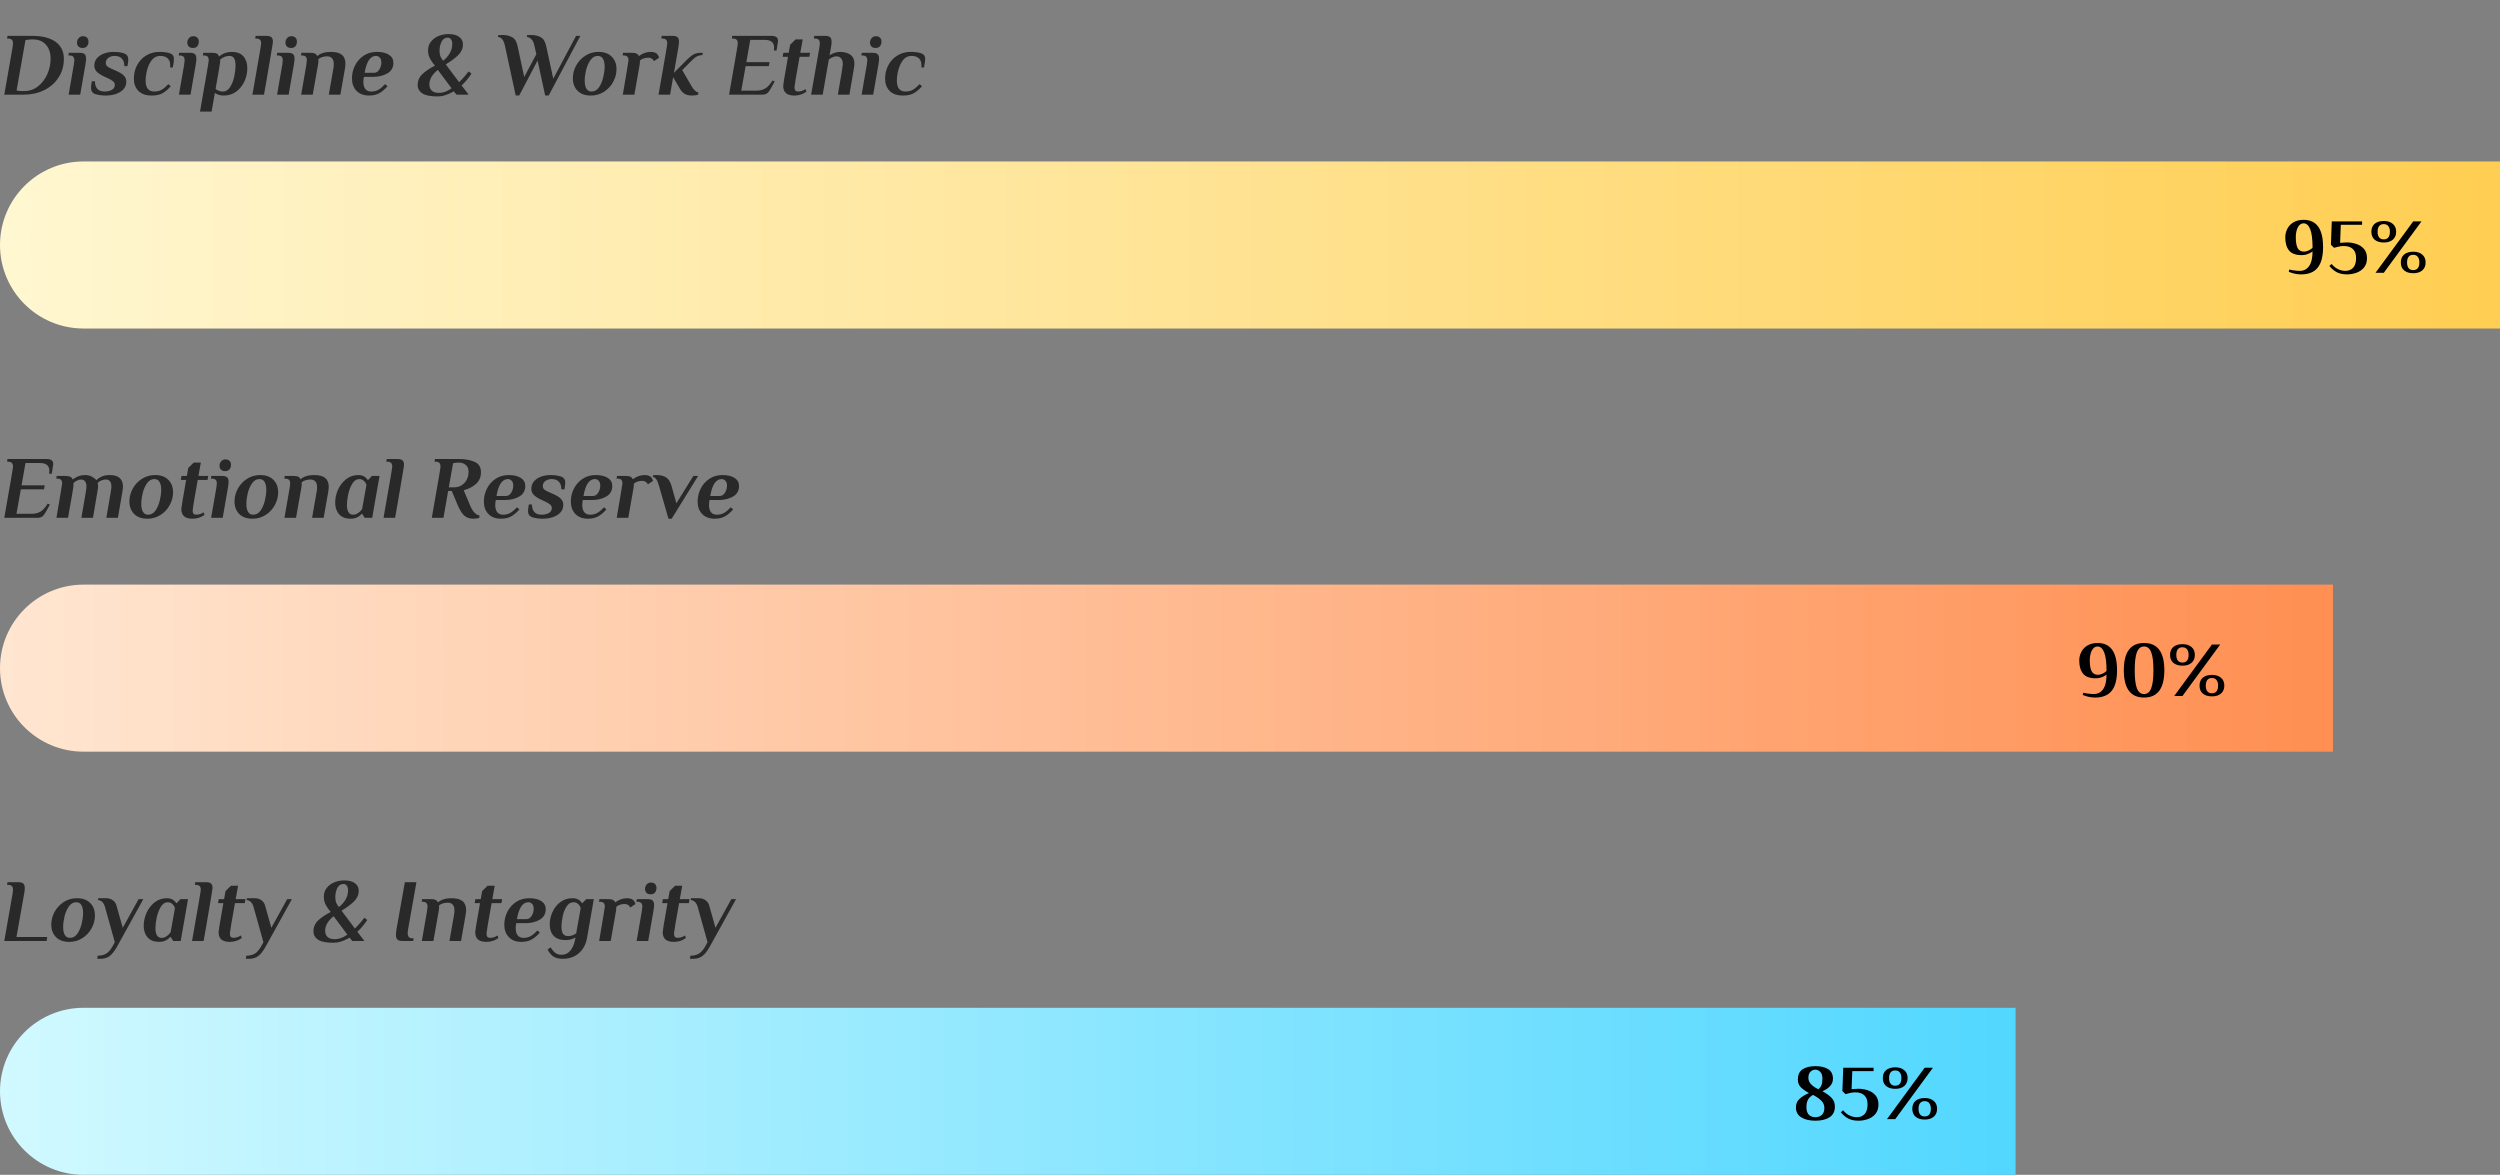 <svg width="449" height="211" viewBox="0 0 449 211" fill="none" xmlns="http://www.w3.org/2000/svg">
<rect x="0" y="0" width="449" height="211" fill="#808080" stroke="none"/>
<path d="M2.256 8.52C2.309 8.179 2.336 7.939 2.336 7.8C2.336 7.501 2.267 7.283 2.128 7.144C1.989 6.995 1.755 6.92 1.424 6.92H1.264L1.344 6.44H5.696C7.595 6.44 9.029 6.803 10 7.528C10.981 8.243 11.472 9.256 11.472 10.568C11.472 11.827 11.152 12.947 10.512 13.928C9.883 14.899 9.019 15.656 7.92 16.2C6.821 16.733 5.6 17 4.256 17H0.768L2.256 8.52ZM4.32 16.36C5.259 16.36 6.091 16.077 6.816 15.512C7.541 14.947 8.101 14.216 8.496 13.32C8.891 12.413 9.088 11.491 9.088 10.552C9.088 9.485 8.805 8.643 8.24 8.024C7.685 7.395 6.912 7.08 5.92 7.08H5.792C5.44 7.08 5.157 7.101 4.944 7.144L4.576 7.192L2.976 16.248L3.328 16.312C3.467 16.344 3.744 16.36 4.16 16.36H4.32ZM14.837 8.616C14.506 8.616 14.255 8.525 14.085 8.344C13.914 8.163 13.829 7.933 13.829 7.656C13.829 7.347 13.925 7.08 14.117 6.856C14.319 6.621 14.575 6.504 14.885 6.504C15.216 6.504 15.466 6.595 15.637 6.776C15.807 6.957 15.893 7.187 15.893 7.464C15.893 7.805 15.802 8.083 15.621 8.296C15.45 8.509 15.189 8.616 14.837 8.616ZM13.269 11.56C13.322 11.219 13.349 10.979 13.349 10.84C13.349 10.541 13.28 10.323 13.141 10.184C13.002 10.035 12.768 9.96 12.437 9.96H12.277L12.357 9.48H14.277C14.704 9.48 15.008 9.56 15.189 9.72C15.37 9.88 15.461 10.157 15.461 10.552C15.461 10.755 15.424 11.091 15.349 11.56L14.405 17H12.325L13.269 11.56ZM19.005 17.16C18.29 17.16 17.666 17.075 17.133 16.904C16.61 16.733 16.349 16.365 16.349 15.8C16.349 15.533 16.397 15.133 16.493 14.6H17.053V14.648C17.053 15.192 17.197 15.629 17.485 15.96C17.773 16.28 18.215 16.44 18.813 16.44C19.271 16.44 19.687 16.344 20.061 16.152C20.434 15.96 20.621 15.651 20.621 15.224C20.621 14.979 20.514 14.771 20.301 14.6C20.098 14.429 19.794 14.248 19.389 14.056L18.621 13.704C18.066 13.437 17.645 13.155 17.357 12.856C17.079 12.557 16.941 12.205 16.941 11.8C16.941 11.256 17.106 10.797 17.437 10.424C17.778 10.051 18.21 9.773 18.733 9.592C19.266 9.411 19.815 9.32 20.381 9.32C21.095 9.32 21.714 9.405 22.237 9.576C22.77 9.747 23.037 10.115 23.037 10.68C23.037 10.947 22.989 11.347 22.893 11.88H22.333V11.832C22.333 11.288 22.189 10.856 21.901 10.536C21.613 10.205 21.17 10.04 20.573 10.04C20.167 10.04 19.805 10.152 19.485 10.376C19.165 10.589 19.005 10.899 19.005 11.304C19.005 11.528 19.079 11.72 19.229 11.88C19.389 12.029 19.629 12.173 19.949 12.312L20.845 12.712C21.485 12.989 21.949 13.277 22.237 13.576C22.535 13.864 22.685 14.221 22.685 14.648C22.685 15.213 22.503 15.688 22.141 16.072C21.778 16.445 21.314 16.723 20.749 16.904C20.183 17.075 19.602 17.16 19.005 17.16ZM27.273 17.16C26.206 17.16 25.401 16.883 24.857 16.328C24.313 15.763 24.041 15.027 24.041 14.12C24.041 13.245 24.233 12.445 24.617 11.72C25.001 10.984 25.539 10.403 26.233 9.976C26.937 9.539 27.742 9.32 28.649 9.32C29.374 9.32 29.987 9.4 30.489 9.56C30.99 9.709 31.241 10.056 31.241 10.6C31.241 10.899 31.171 11.405 31.033 12.12H30.553C30.563 12.035 30.569 11.907 30.569 11.736C30.569 11.171 30.414 10.749 30.105 10.472C29.795 10.184 29.347 10.04 28.761 10.04C28.163 10.04 27.667 10.285 27.273 10.776C26.889 11.267 26.606 11.859 26.425 12.552C26.243 13.235 26.153 13.88 26.153 14.488C26.153 15.789 26.675 16.44 27.721 16.44C28.233 16.44 28.681 16.328 29.065 16.104C29.449 15.869 29.838 15.539 30.233 15.112L30.665 15.48C30.259 15.971 29.795 16.376 29.273 16.696C28.761 17.005 28.094 17.16 27.273 17.16ZM34.649 8.616C34.319 8.616 34.068 8.525 33.897 8.344C33.727 8.163 33.641 7.933 33.641 7.656C33.641 7.347 33.737 7.08 33.929 6.856C34.132 6.621 34.388 6.504 34.697 6.504C35.028 6.504 35.279 6.595 35.449 6.776C35.62 6.957 35.705 7.187 35.705 7.464C35.705 7.805 35.615 8.083 35.433 8.296C35.263 8.509 35.001 8.616 34.649 8.616ZM33.081 11.56C33.135 11.219 33.161 10.979 33.161 10.84C33.161 10.541 33.092 10.323 32.953 10.184C32.815 10.035 32.58 9.96 32.249 9.96H32.089L32.169 9.48H34.089C34.516 9.48 34.82 9.56 35.001 9.72C35.183 9.88 35.273 10.157 35.273 10.552C35.273 10.755 35.236 11.091 35.161 11.56L34.217 17H32.137L33.081 11.56ZM35.921 20.04C36.519 16.637 36.929 14.28 37.153 12.968C37.377 11.656 37.489 10.941 37.489 10.824C37.489 10.525 37.42 10.307 37.281 10.168C37.153 10.029 36.924 9.96 36.593 9.96H36.433L36.513 9.48H38.097C38.471 9.48 38.753 9.533 38.945 9.64C39.137 9.736 39.265 9.907 39.329 10.152C40.012 9.597 40.785 9.32 41.649 9.32C42.556 9.32 43.244 9.587 43.713 10.12C44.182 10.653 44.417 11.363 44.417 12.248C44.417 13.091 44.241 13.891 43.889 14.648C43.537 15.395 43.041 16.003 42.401 16.472C41.761 16.931 41.025 17.16 40.193 17.16C39.745 17.16 39.35 17.08 39.009 16.92C38.839 16.856 38.7 16.776 38.593 16.68L38.001 20.04H35.921ZM40.001 16.44C40.556 16.44 41.004 16.163 41.345 15.608C41.687 15.053 41.932 14.413 42.081 13.688C42.23 12.963 42.305 12.328 42.305 11.784C42.305 11.219 42.22 10.787 42.049 10.488C41.879 10.189 41.596 10.04 41.201 10.04C40.604 10.04 40.049 10.259 39.537 10.696V10.776L39.553 11C39.553 11.192 39.276 12.845 38.721 15.96C38.817 16.056 38.929 16.136 39.057 16.2C39.356 16.36 39.67 16.44 40.001 16.44ZM45.334 17C45.932 13.608 46.343 11.256 46.566 9.944C46.791 8.632 46.903 7.917 46.903 7.8C46.903 7.501 46.833 7.283 46.694 7.144C46.556 6.995 46.321 6.92 45.99 6.92H45.831L45.91 6.44H47.831C48.257 6.44 48.561 6.52 48.742 6.68C48.924 6.84 49.014 7.117 49.014 7.512C49.014 7.629 48.929 8.184 48.758 9.176C48.599 10.168 48.305 11.896 47.879 14.36L47.414 17H45.334ZM52.274 8.616C51.944 8.616 51.693 8.525 51.522 8.344C51.352 8.163 51.266 7.933 51.266 7.656C51.266 7.347 51.362 7.08 51.554 6.856C51.757 6.621 52.013 6.504 52.322 6.504C52.653 6.504 52.904 6.595 53.074 6.776C53.245 6.957 53.33 7.187 53.33 7.464C53.33 7.805 53.24 8.083 53.058 8.296C52.888 8.509 52.626 8.616 52.274 8.616ZM50.706 11.56C50.76 11.219 50.786 10.979 50.786 10.84C50.786 10.541 50.717 10.323 50.578 10.184C50.44 10.035 50.205 9.96 49.874 9.96H49.714L49.794 9.48H51.714C52.141 9.48 52.445 9.56 52.626 9.72C52.808 9.88 52.898 10.157 52.898 10.552C52.898 10.755 52.861 11.091 52.786 11.56L51.842 17H49.762L50.706 11.56ZM55.034 11.56C55.087 11.219 55.114 10.968 55.114 10.808C55.114 10.531 55.045 10.323 54.906 10.184C54.778 10.035 54.549 9.96 54.218 9.96H54.058L54.138 9.48H55.722C56.085 9.48 56.362 9.528 56.554 9.624C56.746 9.709 56.885 9.859 56.97 10.072C57.557 9.571 58.378 9.32 59.434 9.32C60.309 9.32 60.959 9.491 61.386 9.832C61.824 10.173 62.042 10.707 62.042 11.432C62.042 11.645 62.016 11.923 61.962 12.264L61.13 17H59.05L59.882 12.248C59.925 12.035 59.946 11.789 59.946 11.512C59.946 10.584 59.541 10.12 58.73 10.12C58.4 10.12 58.101 10.168 57.834 10.264C57.568 10.349 57.349 10.467 57.178 10.616C57.189 10.691 57.194 10.797 57.194 10.936C57.194 11.128 57.178 11.304 57.146 11.464L56.17 17H54.09L55.034 11.56ZM66.284 17.16C65.325 17.16 64.573 16.877 64.028 16.312C63.484 15.747 63.212 15.005 63.212 14.088C63.212 13.267 63.394 12.493 63.757 11.768C64.13 11.032 64.653 10.44 65.325 9.992C66.007 9.544 66.786 9.32 67.66 9.32C68.61 9.32 69.346 9.496 69.868 9.848C70.391 10.189 70.653 10.664 70.653 11.272C70.653 12.125 70.295 12.76 69.581 13.176C68.866 13.592 68.018 13.8 67.037 13.8H65.356C65.293 14.131 65.26 14.429 65.26 14.696C65.26 15.272 65.383 15.709 65.629 16.008C65.874 16.296 66.215 16.44 66.653 16.44C67.165 16.44 67.612 16.328 67.996 16.104C68.38 15.869 68.77 15.539 69.165 15.112L69.597 15.48C69.202 15.96 68.743 16.36 68.221 16.68C67.709 17 67.063 17.16 66.284 17.16ZM67.165 13.08C67.559 13.08 67.879 12.883 68.124 12.488C68.37 12.093 68.493 11.667 68.493 11.208C68.493 10.824 68.397 10.536 68.204 10.344C68.023 10.141 67.799 10.04 67.532 10.04C66.508 10.04 65.826 11.053 65.484 13.08H67.165ZM84.201 13.912C83.775 14.467 83.343 14.947 82.906 15.352L84.169 17H81.993L81.481 16.392C81.481 16.413 81.327 16.504 81.017 16.664C80.719 16.824 80.351 16.973 79.913 17.112C79.487 17.251 79.039 17.32 78.57 17.32C77.322 17.32 76.415 17.139 75.85 16.776C75.295 16.403 75.017 15.901 75.017 15.272C75.017 14.493 75.295 13.843 75.85 13.32C76.404 12.787 77.162 12.275 78.121 11.784C77.876 11.539 77.604 11.165 77.305 10.664C77.017 10.163 76.874 9.629 76.874 9.064C76.874 8.456 77.044 7.933 77.385 7.496C77.727 7.048 78.18 6.707 78.746 6.472C79.311 6.237 79.908 6.12 80.537 6.12C81.38 6.12 82.025 6.291 82.474 6.632C82.921 6.963 83.145 7.411 83.145 7.976C83.145 8.701 82.863 9.341 82.297 9.896C81.732 10.451 80.986 11.005 80.058 11.56L82.457 14.76C82.831 14.408 83.231 13.976 83.657 13.464C83.85 13.229 84.015 13.016 84.153 12.824L84.681 13.224C84.564 13.405 84.404 13.635 84.201 13.912ZM80.425 6.76C79.913 6.76 79.535 7.011 79.29 7.512C79.055 8.003 78.938 8.552 78.938 9.16C78.938 9.544 79.001 9.885 79.129 10.184C79.268 10.472 79.423 10.712 79.594 10.904C80.095 10.509 80.49 10.061 80.778 9.56C81.076 9.059 81.225 8.504 81.225 7.896C81.225 7.512 81.145 7.229 80.986 7.048C80.836 6.856 80.65 6.76 80.425 6.76ZM80.442 16.264C80.633 16.168 80.852 16.029 81.097 15.848C81.097 15.848 80.746 15.379 80.041 14.44C79.476 13.704 79.007 13.075 78.633 12.552C77.62 13.363 77.114 14.232 77.114 15.16C77.114 15.64 77.257 16.013 77.546 16.28C77.834 16.547 78.26 16.68 78.826 16.68C79.37 16.68 79.908 16.541 80.442 16.264ZM90.71 8.312C90.582 7.725 90.417 7.309 90.215 7.064C90.022 6.819 89.761 6.675 89.43 6.632L89.478 6.312L90.166 6.28C90.881 6.28 91.484 6.413 91.975 6.68C92.465 6.936 92.796 7.48 92.966 8.312L94.15 13.832L96.326 9.736L96.007 8.312C95.889 7.736 95.713 7.325 95.478 7.08C95.244 6.824 94.956 6.675 94.615 6.632L94.662 6.312L95.302 6.28C96.028 6.28 96.63 6.413 97.111 6.68C97.601 6.936 97.932 7.48 98.103 8.312L99.367 14.136L103.463 6.44H104.231L98.55 17.144H97.91L96.55 10.872L93.254 17.144H92.615L90.71 8.312ZM106.116 17.16C105.092 17.16 104.297 16.877 103.732 16.312C103.167 15.736 102.884 14.984 102.884 14.056C102.884 13.256 103.081 12.493 103.476 11.768C103.881 11.032 104.436 10.44 105.14 9.992C105.844 9.544 106.628 9.32 107.492 9.32C108.516 9.32 109.311 9.608 109.876 10.184C110.441 10.749 110.724 11.496 110.724 12.424C110.724 13.224 110.521 13.992 110.116 14.728C109.721 15.453 109.172 16.04 108.468 16.488C107.764 16.936 106.98 17.16 106.116 17.16ZM106.244 16.44C106.777 16.44 107.22 16.189 107.572 15.688C107.924 15.176 108.18 14.573 108.34 13.88C108.511 13.176 108.596 12.547 108.596 11.992C108.596 11.373 108.495 10.893 108.292 10.552C108.089 10.211 107.78 10.04 107.364 10.04C106.831 10.04 106.388 10.296 106.036 10.808C105.684 11.309 105.423 11.912 105.252 12.616C105.092 13.309 105.012 13.933 105.012 14.488C105.012 15.107 105.113 15.587 105.316 15.928C105.519 16.269 105.828 16.44 106.244 16.44ZM117.968 9.64C118.085 9.747 118.181 9.885 118.256 10.056C118.341 10.227 118.384 10.328 118.384 10.36L117.456 10.984C117.413 10.888 117.338 10.787 117.232 10.68C117.018 10.467 116.762 10.36 116.464 10.36C115.834 10.36 115.328 10.525 114.944 10.856C114.933 10.909 114.928 10.989 114.928 11.096C114.928 11.149 114.922 11.229 114.912 11.336C114.912 11.443 114.901 11.539 114.88 11.624L113.936 17H111.856C112.293 14.419 112.538 12.968 112.592 12.648C112.784 11.496 112.88 10.888 112.88 10.824C112.88 10.525 112.81 10.307 112.672 10.168C112.544 10.029 112.314 9.96 111.984 9.96H111.824L111.904 9.48H113.488C113.85 9.48 114.128 9.528 114.32 9.624C114.512 9.709 114.65 9.859 114.736 10.072C115.408 9.571 116.122 9.32 116.88 9.32C117.338 9.32 117.701 9.427 117.968 9.64ZM124.239 17.16C123.769 17.16 123.353 17.064 122.991 16.872C122.639 16.669 122.335 16.339 122.079 15.88L120.895 13.864L120.351 17H118.271C118.868 13.608 119.279 11.256 119.503 9.944C119.727 8.632 119.839 7.917 119.839 7.8C119.839 7.501 119.769 7.283 119.631 7.144C119.492 6.995 119.257 6.92 118.927 6.92H118.767L118.847 6.44H120.767C121.193 6.44 121.497 6.52 121.679 6.68C121.86 6.84 121.951 7.117 121.951 7.512C121.951 7.693 121.897 8.115 121.791 8.776C121.684 9.437 121.433 10.872 121.039 13.08L123.391 10.712C123.828 10.275 124.223 9.96 124.575 9.768C124.937 9.576 125.38 9.48 125.903 9.48H126.223L126.159 9.896C125.839 9.896 125.535 9.96 125.247 10.088C124.969 10.216 124.692 10.419 124.415 10.696L122.527 12.584L124.159 15.4C124.553 16.115 124.98 16.52 125.439 16.616L125.375 17C125.289 17.043 125.129 17.08 124.895 17.112C124.66 17.144 124.441 17.16 124.239 17.16ZM130.94 17C131.537 13.608 131.948 11.256 132.172 9.944C132.396 8.632 132.508 7.917 132.508 7.8C132.508 7.501 132.439 7.283 132.3 7.144C132.161 6.995 131.927 6.92 131.596 6.92H131.436L131.516 6.44H138.572C139.351 6.44 139.74 6.749 139.74 7.368C139.74 7.464 139.649 8.035 139.468 9.08H138.988C139.02 8.888 139.036 8.712 139.036 8.552C139.036 7.624 138.465 7.16 137.324 7.16H134.748L134.044 11.16H138.204L138.076 11.88H133.916L133.132 16.28H135.868C136.476 16.28 137.004 16.147 137.452 15.88C137.911 15.603 138.337 15.128 138.732 14.456L139.132 14.616L138.444 15.88C138.231 16.275 138.012 16.563 137.788 16.744C137.575 16.915 137.265 17 136.86 17H130.94ZM142.629 17.16C141.989 17.16 141.498 17.016 141.157 16.728C140.826 16.429 140.661 15.992 140.661 15.416C140.661 15.331 140.72 14.915 140.837 14.168C140.965 13.411 141.194 12.088 141.525 10.2H140.565L140.693 9.48H141.653L141.909 8.04L142.885 7.08H144.165L143.733 9.48H145.493L145.365 10.2H143.605C142.997 13.603 142.693 15.411 142.693 15.624C142.693 15.923 142.746 16.136 142.853 16.264C142.97 16.381 143.136 16.44 143.349 16.44C143.669 16.44 143.978 16.371 144.277 16.232C144.373 16.189 144.506 16.115 144.677 16.008L144.821 16.456C144.693 16.563 144.506 16.68 144.261 16.808C143.77 17.043 143.226 17.16 142.629 17.16ZM147.164 8.52C147.218 8.179 147.244 7.939 147.244 7.8C147.244 7.501 147.175 7.283 147.036 7.144C146.898 6.995 146.663 6.92 146.332 6.92H146.172L146.252 6.44H148.172C148.599 6.44 148.903 6.52 149.084 6.68C149.266 6.84 149.356 7.117 149.356 7.512C149.356 7.843 149.319 8.179 149.244 8.52L148.988 9.928C149.148 9.832 149.33 9.731 149.532 9.624C150.002 9.421 150.444 9.32 150.86 9.32C151.618 9.32 152.236 9.485 152.716 9.816C153.207 10.147 153.452 10.707 153.452 11.496C153.452 11.656 153.399 12.056 153.292 12.696C153.196 13.336 152.951 14.771 152.556 17H150.476C150.818 15.059 151.052 13.699 151.18 12.92C151.308 12.131 151.372 11.677 151.372 11.56C151.372 11.059 151.266 10.696 151.052 10.472C150.85 10.237 150.578 10.12 150.236 10.12C149.938 10.12 149.618 10.216 149.276 10.408C149.138 10.483 148.999 10.573 148.86 10.68L147.756 17H145.676L147.164 8.52ZM157.259 8.616C156.928 8.616 156.677 8.525 156.507 8.344C156.336 8.163 156.251 7.933 156.251 7.656C156.251 7.347 156.347 7.08 156.539 6.856C156.741 6.621 156.997 6.504 157.307 6.504C157.637 6.504 157.888 6.595 158.059 6.776C158.229 6.957 158.315 7.187 158.315 7.464C158.315 7.805 158.224 8.083 158.043 8.296C157.872 8.509 157.611 8.616 157.259 8.616ZM155.691 11.56C155.744 11.219 155.771 10.979 155.771 10.84C155.771 10.541 155.701 10.323 155.563 10.184C155.424 10.035 155.189 9.96 154.859 9.96H154.699L154.779 9.48H156.699C157.125 9.48 157.429 9.56 157.611 9.72C157.792 9.88 157.883 10.157 157.883 10.552C157.883 10.755 157.845 11.091 157.771 11.56L156.827 17H154.747L155.691 11.56ZM162.195 17.16C161.128 17.16 160.323 16.883 159.779 16.328C159.235 15.763 158.963 15.027 158.963 14.12C158.963 13.245 159.155 12.445 159.539 11.72C159.923 10.984 160.461 10.403 161.155 9.976C161.859 9.539 162.664 9.32 163.571 9.32C164.296 9.32 164.909 9.4 165.411 9.56C165.912 9.709 166.163 10.056 166.163 10.6C166.163 10.899 166.093 11.405 165.955 12.12H165.475C165.485 12.035 165.491 11.907 165.491 11.736C165.491 11.171 165.336 10.749 165.027 10.472C164.717 10.184 164.269 10.04 163.683 10.04C163.085 10.04 162.589 10.285 162.195 10.776C161.811 11.267 161.528 11.859 161.347 12.552C161.165 13.235 161.075 13.88 161.075 14.488C161.075 15.789 161.597 16.44 162.643 16.44C163.155 16.44 163.603 16.328 163.987 16.104C164.371 15.869 164.76 15.539 165.155 15.112L165.587 15.48C165.181 15.971 164.717 16.376 164.195 16.696C163.683 17.005 163.016 17.16 162.195 17.16Z" fill="#292929"/>
<path d="M0 44C0 35.716 6.716 29 15 29H449V59H15C6.716 59 0 52.284 0 44Z" fill="url(#paint0_linear_424_1996)"/>
<path d="M413.304 49.28C412.753 49.28 412.221 49.201 411.708 49.042C411.409 48.958 411.195 48.879 411.064 48.804L411.148 48.412L411.792 48.538C412.296 48.613 412.707 48.65 413.024 48.65C413.743 48.65 414.307 48.361 414.718 47.782C415.129 47.194 415.334 46.317 415.334 45.15C415.185 45.271 415.007 45.383 414.802 45.486C414.354 45.71 413.878 45.822 413.374 45.822C412.329 45.822 411.577 45.547 411.12 44.996C410.663 44.436 410.434 43.647 410.434 42.63C410.434 42.07 410.56 41.552 410.812 41.076C411.064 40.591 411.437 40.203 411.932 39.914C412.436 39.625 413.033 39.48 413.724 39.48C416.057 39.48 417.224 41.113 417.224 44.38C417.224 46.06 416.897 47.297 416.244 48.09C415.6 48.883 414.62 49.28 413.304 49.28ZM413.794 45.192C414.037 45.192 414.275 45.141 414.508 45.038C414.741 44.935 414.937 44.823 415.096 44.702C415.255 44.581 415.334 44.506 415.334 44.478C415.334 42.975 415.194 41.874 414.914 41.174C414.634 40.465 414.237 40.11 413.724 40.11C413.285 40.11 412.94 40.353 412.688 40.838C412.445 41.314 412.324 41.911 412.324 42.63C412.324 43.489 412.436 44.133 412.66 44.562C412.893 44.982 413.271 45.192 413.794 45.192ZM421.544 49.28C420.816 49.28 420.205 49.154 419.71 48.902C419.225 48.65 418.772 48.272 418.352 47.768L418.758 47.404C419.094 47.824 419.481 48.137 419.92 48.342C420.359 48.547 420.793 48.65 421.222 48.65C421.801 48.65 422.267 48.463 422.622 48.09C422.977 47.707 423.154 47.124 423.154 46.34C423.154 45.621 422.963 45.085 422.58 44.73C422.197 44.366 421.651 44.184 420.942 44.184C420.55 44.184 420.163 44.24 419.78 44.352C419.649 44.38 419.453 44.431 419.192 44.506L418.632 43.96L418.786 39.76H424.232V40.376H420.41L420.284 43.61L420.704 43.582C421.18 43.554 421.446 43.54 421.502 43.54C422.071 43.54 422.627 43.629 423.168 43.806C423.719 43.974 424.181 44.268 424.554 44.688C424.927 45.108 425.114 45.659 425.114 46.34C425.114 47.068 424.923 47.651 424.54 48.09C424.157 48.529 423.691 48.837 423.14 49.014C422.599 49.191 422.067 49.28 421.544 49.28ZM428.137 43.554C427.437 43.554 426.886 43.386 426.485 43.05C426.093 42.714 425.897 42.238 425.897 41.622C425.897 41.006 426.093 40.53 426.485 40.194C426.886 39.858 427.437 39.69 428.137 39.69C428.818 39.69 429.355 39.863 429.747 40.208C430.148 40.544 430.349 41.015 430.349 41.622C430.349 42.229 430.148 42.705 429.747 43.05C429.355 43.386 428.818 43.554 428.137 43.554ZM426.639 49L433.415 39.76H434.899L428.123 49H426.639ZM428.123 42.994C428.487 42.994 428.762 42.877 428.949 42.644C429.135 42.411 429.229 42.07 429.229 41.622C429.229 41.174 429.131 40.833 428.935 40.6C428.748 40.367 428.473 40.25 428.109 40.25C427.754 40.25 427.483 40.367 427.297 40.6C427.11 40.833 427.017 41.174 427.017 41.622C427.017 42.07 427.11 42.411 427.297 42.644C427.483 42.877 427.759 42.994 428.123 42.994ZM433.429 49.07C432.729 49.07 432.178 48.902 431.777 48.566C431.385 48.23 431.189 47.754 431.189 47.138C431.189 46.522 431.385 46.046 431.777 45.71C432.178 45.374 432.729 45.206 433.429 45.206C434.11 45.206 434.647 45.379 435.039 45.724C435.44 46.06 435.641 46.531 435.641 47.138C435.641 47.745 435.44 48.221 435.039 48.566C434.647 48.902 434.11 49.07 433.429 49.07ZM433.415 48.51C433.779 48.51 434.054 48.393 434.241 48.16C434.427 47.927 434.521 47.586 434.521 47.138C434.521 46.69 434.423 46.349 434.227 46.116C434.04 45.883 433.765 45.766 433.401 45.766C433.046 45.766 432.775 45.883 432.589 46.116C432.402 46.349 432.309 46.69 432.309 47.138C432.309 47.586 432.402 47.927 432.589 48.16C432.775 48.393 433.051 48.51 433.415 48.51Z" fill="black"/>
<path d="M0.768 93C1.365 89.608 1.776 87.256 2 85.944C2.224 84.632 2.336 83.917 2.336 83.8C2.336 83.501 2.267 83.283 2.128 83.144C1.989 82.995 1.755 82.92 1.424 82.92H1.264L1.344 82.44H8.4C9.179 82.44 9.568 82.749 9.568 83.368C9.568 83.464 9.477 84.035 9.296 85.08H8.816C8.848 84.888 8.864 84.712 8.864 84.552C8.864 83.624 8.293 83.16 7.152 83.16H4.576L3.872 87.16H8.032L7.904 87.88H3.744L2.96 92.28H5.696C6.304 92.28 6.832 92.147 7.28 91.88C7.739 91.603 8.165 91.128 8.56 90.456L8.96 90.616L8.272 91.88C8.059 92.275 7.84 92.563 7.616 92.744C7.403 92.915 7.093 93 6.688 93H0.768ZM10.137 93C10.574 90.419 10.82 88.968 10.873 88.648C11.065 87.496 11.161 86.888 11.161 86.824C11.161 86.525 11.092 86.307 10.953 86.168C10.825 86.029 10.596 85.96 10.265 85.96H10.105L10.185 85.48H11.769C12.484 85.48 12.905 85.683 13.033 86.088H13.097C13.758 85.576 14.473 85.32 15.241 85.32C15.764 85.32 16.196 85.421 16.537 85.624C16.878 85.816 17.129 86.019 17.289 86.232C17.588 85.955 17.924 85.736 18.297 85.576C18.681 85.405 19.156 85.32 19.721 85.32C21.3 85.32 22.089 86.024 22.089 87.432C22.089 87.592 22.036 87.992 21.929 88.632C21.833 89.261 21.582 90.717 21.177 93H19.097C19.502 90.717 19.753 89.256 19.849 88.616C19.956 87.976 20.009 87.581 20.009 87.432C20.009 86.557 19.678 86.12 19.017 86.12C18.729 86.12 18.452 86.179 18.185 86.296C17.929 86.403 17.716 86.547 17.545 86.728L17.577 86.872C17.609 87.096 17.625 87.251 17.625 87.336C17.625 87.475 17.556 87.955 17.417 88.776C17.289 89.587 17.049 90.995 16.697 93H14.617C15.022 90.717 15.273 89.256 15.369 88.616C15.476 87.976 15.529 87.581 15.529 87.432C15.529 86.557 15.198 86.12 14.537 86.12C14.313 86.12 14.068 86.189 13.801 86.328C13.545 86.456 13.342 86.6 13.193 86.76V86.84C13.193 86.861 13.193 86.888 13.193 86.92C13.204 86.952 13.209 87.005 13.209 87.08C13.209 87.389 12.878 89.363 12.217 93H10.137ZM26.475 93.16C25.451 93.16 24.657 92.877 24.091 92.312C23.526 91.736 23.243 90.984 23.243 90.056C23.243 89.256 23.441 88.493 23.835 87.768C24.241 87.032 24.795 86.44 25.499 85.992C26.203 85.544 26.987 85.32 27.851 85.32C28.875 85.32 29.67 85.608 30.235 86.184C30.801 86.749 31.083 87.496 31.083 88.424C31.083 89.224 30.881 89.992 30.475 90.728C30.081 91.453 29.531 92.04 28.827 92.488C28.123 92.936 27.339 93.16 26.475 93.16ZM26.603 92.44C27.137 92.44 27.579 92.189 27.931 91.688C28.283 91.176 28.539 90.573 28.699 89.88C28.87 89.176 28.955 88.547 28.955 87.992C28.955 87.373 28.854 86.893 28.651 86.552C28.449 86.211 28.139 86.04 27.723 86.04C27.19 86.04 26.747 86.296 26.395 86.808C26.043 87.309 25.782 87.912 25.611 88.616C25.451 89.309 25.371 89.933 25.371 90.488C25.371 91.107 25.473 91.587 25.675 91.928C25.878 92.269 26.187 92.44 26.603 92.44ZM34.535 93.16C33.895 93.16 33.404 93.016 33.063 92.728C32.733 92.429 32.567 91.992 32.567 91.416C32.567 91.331 32.626 90.915 32.743 90.168C32.871 89.411 33.1 88.088 33.431 86.2H32.471L32.599 85.48H33.559L33.815 84.04L34.791 83.08H36.071L35.639 85.48H37.399L37.271 86.2H35.511C34.903 89.603 34.599 91.411 34.599 91.624C34.599 91.923 34.653 92.136 34.759 92.264C34.877 92.381 35.042 92.44 35.255 92.44C35.575 92.44 35.885 92.371 36.183 92.232C36.279 92.189 36.413 92.115 36.583 92.008L36.727 92.456C36.599 92.563 36.413 92.68 36.167 92.808C35.676 93.043 35.133 93.16 34.535 93.16ZM40.431 84.616C40.1 84.616 39.849 84.525 39.679 84.344C39.508 84.163 39.423 83.933 39.423 83.656C39.423 83.347 39.519 83.08 39.711 82.856C39.913 82.621 40.169 82.504 40.479 82.504C40.809 82.504 41.06 82.595 41.231 82.776C41.401 82.957 41.487 83.187 41.487 83.464C41.487 83.805 41.396 84.083 41.215 84.296C41.044 84.509 40.783 84.616 40.431 84.616ZM38.863 87.56C38.916 87.219 38.943 86.979 38.943 86.84C38.943 86.541 38.873 86.323 38.735 86.184C38.596 86.035 38.361 85.96 38.031 85.96H37.871L37.951 85.48H39.871C40.297 85.48 40.601 85.56 40.783 85.72C40.964 85.88 41.055 86.157 41.055 86.552C41.055 86.755 41.017 87.091 40.943 87.56L39.999 93H37.919L38.863 87.56ZM45.35 93.16C44.326 93.16 43.532 92.877 42.966 92.312C42.401 91.736 42.118 90.984 42.118 90.056C42.118 89.256 42.316 88.493 42.71 87.768C43.116 87.032 43.67 86.44 44.374 85.992C45.078 85.544 45.862 85.32 46.726 85.32C47.75 85.32 48.545 85.608 49.11 86.184C49.676 86.749 49.958 87.496 49.958 88.424C49.958 89.224 49.756 89.992 49.35 90.728C48.956 91.453 48.406 92.04 47.702 92.488C46.998 92.936 46.214 93.16 45.35 93.16ZM45.478 92.44C46.012 92.44 46.454 92.189 46.806 91.688C47.158 91.176 47.414 90.573 47.574 89.88C47.745 89.176 47.83 88.547 47.83 87.992C47.83 87.373 47.729 86.893 47.526 86.552C47.324 86.211 47.014 86.04 46.598 86.04C46.065 86.04 45.622 86.296 45.27 86.808C44.918 87.309 44.657 87.912 44.486 88.616C44.326 89.309 44.246 89.933 44.246 90.488C44.246 91.107 44.348 91.587 44.55 91.928C44.753 92.269 45.062 92.44 45.478 92.44ZM52.034 87.56C52.087 87.219 52.114 86.968 52.114 86.808C52.114 86.531 52.045 86.323 51.906 86.184C51.778 86.035 51.549 85.96 51.218 85.96H51.058L51.138 85.48H52.722C53.085 85.48 53.362 85.528 53.554 85.624C53.746 85.709 53.885 85.859 53.97 86.072C54.557 85.571 55.378 85.32 56.434 85.32C57.309 85.32 57.959 85.491 58.386 85.832C58.824 86.173 59.042 86.707 59.042 87.432C59.042 87.645 59.016 87.923 58.962 88.264L58.13 93H56.05L56.882 88.248C56.925 88.035 56.946 87.789 56.946 87.512C56.946 86.584 56.541 86.12 55.73 86.12C55.4 86.12 55.101 86.168 54.834 86.264C54.568 86.349 54.349 86.467 54.178 86.616C54.189 86.691 54.194 86.797 54.194 86.936C54.194 87.128 54.178 87.304 54.146 87.464L53.17 93H51.09L52.034 87.56ZM62.98 93.16C62.063 93.16 61.37 92.893 60.901 92.36C60.431 91.827 60.197 91.133 60.197 90.28C60.197 89.512 60.362 88.744 60.693 87.976C61.034 87.208 61.519 86.573 62.148 86.072C62.788 85.571 63.525 85.32 64.356 85.32C64.911 85.32 65.349 85.469 65.668 85.768C65.829 85.907 65.951 86.051 66.037 86.2H66.117L66.805 85.48H68.165L67.124 91.4L66.853 93H65.493L65.044 92.28H64.965C64.837 92.44 64.666 92.589 64.453 92.728C64.047 93.016 63.556 93.16 62.98 93.16ZM63.428 92.44C63.653 92.44 63.855 92.397 64.037 92.312C64.218 92.216 64.404 92.088 64.597 91.928C64.757 91.789 64.906 91.613 65.044 91.4L65.812 87.08C65.749 86.888 65.658 86.717 65.54 86.568C65.274 86.216 64.943 86.04 64.549 86.04C64.037 86.04 63.61 86.317 63.269 86.872C62.938 87.416 62.693 88.056 62.532 88.792C62.383 89.528 62.309 90.163 62.309 90.696C62.309 91.859 62.682 92.44 63.428 92.44ZM68.881 93C69.479 89.608 69.889 87.256 70.113 85.944C70.337 84.632 70.449 83.917 70.449 83.8C70.449 83.501 70.38 83.283 70.241 83.144C70.103 82.995 69.868 82.92 69.537 82.92H69.377L69.457 82.44H71.377C71.804 82.44 72.108 82.52 72.289 82.68C72.471 82.84 72.561 83.117 72.561 83.512C72.561 83.629 72.476 84.184 72.305 85.176C72.145 86.168 71.852 87.896 71.425 90.36L70.961 93H68.881ZM84.957 93.16C84.371 93.16 83.864 92.989 83.437 92.648C83.021 92.296 82.627 91.693 82.253 90.84L81.133 88.168H80.493L79.645 93H77.549C78.147 89.608 78.557 87.256 78.781 85.944C79.005 84.632 79.117 83.917 79.117 83.8C79.117 83.501 79.048 83.283 78.909 83.144C78.771 82.995 78.536 82.92 78.205 82.92H78.045L78.125 82.44H82.541C83.544 82.44 84.435 82.605 85.213 82.936C85.992 83.267 86.381 83.896 86.381 84.824C86.381 85.667 86.093 86.355 85.517 86.888C84.941 87.421 84.195 87.805 83.277 88.04L84.461 90.84C84.899 91.885 85.459 92.472 86.141 92.6L86.077 93C85.992 93.043 85.832 93.08 85.597 93.112C85.373 93.144 85.16 93.16 84.957 93.16ZM81.565 87.528C82.056 87.528 82.499 87.405 82.893 87.16C83.288 86.915 83.597 86.579 83.821 86.152C84.045 85.725 84.157 85.256 84.157 84.744C84.157 84.179 83.987 83.763 83.645 83.496C83.315 83.219 82.909 83.08 82.429 83.08C82.12 83.08 81.88 83.101 81.709 83.144L81.373 83.192L80.605 87.528H81.565ZM89.972 93.16C89.012 93.16 88.26 92.877 87.716 92.312C87.172 91.747 86.9 91.005 86.9 90.088C86.9 89.267 87.081 88.493 87.444 87.768C87.817 87.032 88.34 86.44 89.012 85.992C89.695 85.544 90.473 85.32 91.348 85.32C92.297 85.32 93.033 85.496 93.556 85.848C94.079 86.189 94.34 86.664 94.34 87.272C94.34 88.125 93.983 88.76 93.268 89.176C92.553 89.592 91.705 89.8 90.724 89.8H89.044C88.98 90.131 88.948 90.429 88.948 90.696C88.948 91.272 89.071 91.709 89.316 92.008C89.561 92.296 89.903 92.44 90.34 92.44C90.852 92.44 91.3 92.328 91.684 92.104C92.068 91.869 92.457 91.539 92.852 91.112L93.284 91.48C92.889 91.96 92.431 92.36 91.908 92.68C91.396 93 90.751 93.16 89.972 93.16ZM90.852 89.08C91.247 89.08 91.567 88.883 91.812 88.488C92.057 88.093 92.18 87.667 92.18 87.208C92.18 86.824 92.084 86.536 91.892 86.344C91.711 86.141 91.487 86.04 91.22 86.04C90.196 86.04 89.513 87.053 89.172 89.08H90.852ZM97.489 93.16C96.774 93.16 96.15 93.075 95.617 92.904C95.094 92.733 94.833 92.365 94.833 91.8C94.833 91.533 94.881 91.133 94.977 90.6H95.537V90.648C95.537 91.192 95.681 91.629 95.969 91.96C96.257 92.28 96.7 92.44 97.297 92.44C97.756 92.44 98.172 92.344 98.545 92.152C98.918 91.96 99.105 91.651 99.105 91.224C99.105 90.979 98.998 90.771 98.785 90.6C98.582 90.429 98.278 90.248 97.873 90.056L97.105 89.704C96.55 89.437 96.129 89.155 95.841 88.856C95.564 88.557 95.425 88.205 95.425 87.8C95.425 87.256 95.59 86.797 95.921 86.424C96.262 86.051 96.694 85.773 97.217 85.592C97.75 85.411 98.3 85.32 98.865 85.32C99.58 85.32 100.198 85.405 100.721 85.576C101.254 85.747 101.521 86.115 101.521 86.68C101.521 86.947 101.473 87.347 101.377 87.88H100.817V87.832C100.817 87.288 100.673 86.856 100.385 86.536C100.097 86.205 99.654 86.04 99.057 86.04C98.652 86.04 98.289 86.152 97.969 86.376C97.649 86.589 97.489 86.899 97.489 87.304C97.489 87.528 97.564 87.72 97.713 87.88C97.873 88.029 98.113 88.173 98.433 88.312L99.329 88.712C99.969 88.989 100.433 89.277 100.721 89.576C101.02 89.864 101.169 90.221 101.169 90.648C101.169 91.213 100.988 91.688 100.625 92.072C100.262 92.445 99.798 92.723 99.233 92.904C98.668 93.075 98.086 93.16 97.489 93.16ZM105.597 93.16C104.637 93.16 103.885 92.877 103.341 92.312C102.797 91.747 102.525 91.005 102.525 90.088C102.525 89.267 102.706 88.493 103.069 87.768C103.442 87.032 103.965 86.44 104.637 85.992C105.32 85.544 106.098 85.32 106.973 85.32C107.922 85.32 108.658 85.496 109.181 85.848C109.704 86.189 109.965 86.664 109.965 87.272C109.965 88.125 109.608 88.76 108.893 89.176C108.178 89.592 107.33 89.8 106.349 89.8H104.669C104.605 90.131 104.573 90.429 104.573 90.696C104.573 91.272 104.696 91.709 104.941 92.008C105.186 92.296 105.528 92.44 105.965 92.44C106.477 92.44 106.925 92.328 107.309 92.104C107.693 91.869 108.082 91.539 108.477 91.112L108.909 91.48C108.514 91.96 108.056 92.36 107.533 92.68C107.021 93 106.376 93.16 105.597 93.16ZM106.477 89.08C106.872 89.08 107.192 88.883 107.437 88.488C107.682 88.093 107.805 87.667 107.805 87.208C107.805 86.824 107.709 86.536 107.517 86.344C107.336 86.141 107.112 86.04 106.845 86.04C105.821 86.04 105.138 87.053 104.797 89.08H106.477ZM116.874 85.64C116.991 85.747 117.087 85.885 117.162 86.056C117.247 86.227 117.29 86.328 117.29 86.36L116.362 86.984C116.319 86.888 116.245 86.787 116.138 86.68C115.925 86.467 115.669 86.36 115.37 86.36C114.741 86.36 114.234 86.525 113.85 86.856C113.839 86.909 113.834 86.989 113.834 87.096C113.834 87.149 113.829 87.229 113.818 87.336C113.818 87.443 113.807 87.539 113.786 87.624L112.842 93H110.762C111.199 90.419 111.445 88.968 111.498 88.648C111.69 87.496 111.786 86.888 111.786 86.824C111.786 86.525 111.717 86.307 111.578 86.168C111.45 86.029 111.221 85.96 110.89 85.96H110.73L110.81 85.48H112.394C112.757 85.48 113.034 85.528 113.226 85.624C113.418 85.709 113.557 85.859 113.642 86.072C114.314 85.571 115.029 85.32 115.786 85.32C116.245 85.32 116.607 85.427 116.874 85.64ZM118.377 87.32C118.206 86.723 118.035 86.307 117.865 86.072C117.705 85.827 117.497 85.693 117.241 85.672L117.305 85.352L117.897 85.32C118.611 85.32 119.187 85.459 119.625 85.736C120.073 86.013 120.403 86.541 120.617 87.32L121.481 90.392L124.521 85.48H125.385L120.633 93.16H120.057L118.377 87.32ZM128.363 93.16C127.403 93.16 126.651 92.877 126.107 92.312C125.563 91.747 125.291 91.005 125.291 90.088C125.291 89.267 125.472 88.493 125.835 87.768C126.208 87.032 126.731 86.44 127.403 85.992C128.085 85.544 128.864 85.32 129.739 85.32C130.688 85.32 131.424 85.496 131.947 85.848C132.469 86.189 132.731 86.664 132.731 87.272C132.731 88.125 132.373 88.76 131.659 89.176C130.944 89.592 130.096 89.8 129.115 89.8H127.435C127.371 90.131 127.339 90.429 127.339 90.696C127.339 91.272 127.461 91.709 127.707 92.008C127.952 92.296 128.293 92.44 128.731 92.44C129.243 92.44 129.691 92.328 130.075 92.104C130.459 91.869 130.848 91.539 131.243 91.112L131.675 91.48C131.28 91.96 130.821 92.36 130.299 92.68C129.787 93 129.141 93.16 128.363 93.16ZM129.243 89.08C129.637 89.08 129.957 88.883 130.203 88.488C130.448 88.093 130.571 87.667 130.571 87.208C130.571 86.824 130.475 86.536 130.283 86.344C130.101 86.141 129.877 86.04 129.611 86.04C128.587 86.04 127.904 87.053 127.563 89.08H129.243Z" fill="#292929"/>
<path d="M0 120C0 111.716 6.716 105 15 105H419V135H15C6.716 135 0 128.284 0 120Z" fill="url(#paint1_linear_424_1996)"/>
<path d="M376.304 125.28C375.753 125.28 375.221 125.201 374.708 125.042C374.409 124.958 374.195 124.879 374.064 124.804L374.148 124.412L374.792 124.538C375.296 124.613 375.707 124.65 376.024 124.65C376.743 124.65 377.307 124.361 377.718 123.782C378.129 123.194 378.334 122.317 378.334 121.15C378.185 121.271 378.007 121.383 377.802 121.486C377.354 121.71 376.878 121.822 376.374 121.822C375.329 121.822 374.577 121.547 374.12 120.996C373.663 120.436 373.434 119.647 373.434 118.63C373.434 118.07 373.56 117.552 373.812 117.076C374.064 116.591 374.437 116.203 374.932 115.914C375.436 115.625 376.033 115.48 376.724 115.48C379.057 115.48 380.224 117.113 380.224 120.38C380.224 122.06 379.897 123.297 379.244 124.09C378.6 124.883 377.62 125.28 376.304 125.28ZM376.794 121.192C377.037 121.192 377.275 121.141 377.508 121.038C377.741 120.935 377.937 120.823 378.096 120.702C378.255 120.581 378.334 120.506 378.334 120.478C378.334 118.975 378.194 117.874 377.914 117.174C377.634 116.465 377.237 116.11 376.724 116.11C376.285 116.11 375.94 116.353 375.688 116.838C375.445 117.314 375.324 117.911 375.324 118.63C375.324 119.489 375.436 120.133 375.66 120.562C375.893 120.982 376.271 121.192 376.794 121.192ZM385.076 125.28C382.649 125.28 381.436 123.647 381.436 120.38C381.436 117.113 382.649 115.48 385.076 115.48C387.503 115.48 388.716 117.113 388.716 120.38C388.716 123.647 387.503 125.28 385.076 125.28ZM385.076 124.65C385.664 124.65 386.089 124.309 386.35 123.628C386.621 122.947 386.756 121.864 386.756 120.38C386.756 118.896 386.621 117.813 386.35 117.132C386.089 116.451 385.664 116.11 385.076 116.11C384.488 116.11 384.059 116.451 383.788 117.132C383.527 117.813 383.396 118.896 383.396 120.38C383.396 121.864 383.527 122.947 383.788 123.628C384.059 124.309 384.488 124.65 385.076 124.65ZM391.984 119.554C391.284 119.554 390.734 119.386 390.332 119.05C389.94 118.714 389.744 118.238 389.744 117.622C389.744 117.006 389.94 116.53 390.332 116.194C390.734 115.858 391.284 115.69 391.984 115.69C392.666 115.69 393.202 115.863 393.594 116.208C393.996 116.544 394.196 117.015 394.196 117.622C394.196 118.229 393.996 118.705 393.594 119.05C393.202 119.386 392.666 119.554 391.984 119.554ZM390.486 125L397.262 115.76H398.746L391.97 125H390.486ZM391.97 118.994C392.334 118.994 392.61 118.877 392.796 118.644C392.983 118.411 393.076 118.07 393.076 117.622C393.076 117.174 392.978 116.833 392.782 116.6C392.596 116.367 392.32 116.25 391.956 116.25C391.602 116.25 391.331 116.367 391.144 116.6C390.958 116.833 390.864 117.174 390.864 117.622C390.864 118.07 390.958 118.411 391.144 118.644C391.331 118.877 391.606 118.994 391.97 118.994ZM397.276 125.07C396.576 125.07 396.026 124.902 395.624 124.566C395.232 124.23 395.036 123.754 395.036 123.138C395.036 122.522 395.232 122.046 395.624 121.71C396.026 121.374 396.576 121.206 397.276 121.206C397.958 121.206 398.494 121.379 398.886 121.724C399.288 122.06 399.488 122.531 399.488 123.138C399.488 123.745 399.288 124.221 398.886 124.566C398.494 124.902 397.958 125.07 397.276 125.07ZM397.262 124.51C397.626 124.51 397.902 124.393 398.088 124.16C398.275 123.927 398.368 123.586 398.368 123.138C398.368 122.69 398.27 122.349 398.074 122.116C397.888 121.883 397.612 121.766 397.248 121.766C396.894 121.766 396.623 121.883 396.436 122.116C396.25 122.349 396.156 122.69 396.156 123.138C396.156 123.586 396.25 123.927 396.436 124.16C396.623 124.393 396.898 124.51 397.262 124.51Z" fill="black"/>
<path d="M2.256 160.52C2.309 160.179 2.336 159.939 2.336 159.8C2.336 159.501 2.267 159.283 2.128 159.144C1.989 158.995 1.755 158.92 1.424 158.92H1.264L1.344 158.44H3.264C3.691 158.44 3.995 158.52 4.176 158.68C4.357 158.84 4.448 159.117 4.448 159.512C4.448 159.843 4.411 160.179 4.336 160.52L2.96 168.28H8.48L8.368 169H0.768L2.256 160.52ZM12.444 169.16C11.42 169.16 10.626 168.877 10.06 168.312C9.495 167.736 9.212 166.984 9.212 166.056C9.212 165.256 9.409 164.493 9.804 163.768C10.21 163.032 10.764 162.44 11.468 161.992C12.172 161.544 12.956 161.32 13.82 161.32C14.844 161.32 15.639 161.608 16.204 162.184C16.77 162.749 17.052 163.496 17.052 164.424C17.052 165.224 16.849 165.992 16.444 166.728C16.049 167.453 15.5 168.04 14.796 168.488C14.092 168.936 13.308 169.16 12.444 169.16ZM12.572 168.44C13.105 168.44 13.548 168.189 13.9 167.688C14.252 167.176 14.508 166.573 14.668 165.88C14.839 165.176 14.924 164.547 14.924 163.992C14.924 163.373 14.823 162.893 14.62 162.552C14.418 162.211 14.108 162.04 13.692 162.04C13.159 162.04 12.716 162.296 12.364 162.808C12.012 163.309 11.751 163.912 11.58 164.616C11.42 165.309 11.34 165.933 11.34 166.488C11.34 167.107 11.441 167.587 11.644 167.928C11.847 168.269 12.156 168.44 12.572 168.44ZM17.551 171.64C18.137 171.64 18.628 171.528 19.023 171.304C19.417 171.08 19.791 170.675 20.143 170.088L20.623 169.224L18.863 162.92C18.745 162.515 18.585 162.211 18.383 162.008C18.18 161.805 17.919 161.683 17.599 161.64L17.647 161.32H19.055C19.524 161.32 19.919 161.437 20.239 161.672C20.569 161.896 20.793 162.205 20.911 162.6L22.047 166.632L24.895 161.48H25.743L21.007 170.04C20.537 170.872 20.084 171.437 19.647 171.736C19.209 172.045 18.692 172.2 18.095 172.2H17.455L17.551 171.64ZM28.59 169.16C27.672 169.16 26.979 168.893 26.51 168.36C26.041 167.827 25.806 167.133 25.806 166.28C25.806 165.512 25.971 164.744 26.302 163.976C26.643 163.208 27.128 162.573 27.758 162.072C28.398 161.571 29.134 161.32 29.966 161.32C30.52 161.32 30.958 161.469 31.278 161.768C31.438 161.907 31.561 162.051 31.646 162.2H31.726L32.414 161.48H33.774L32.734 167.4L32.462 169H31.102L30.654 168.28H30.574C30.446 168.44 30.275 168.589 30.062 168.728C29.657 169.016 29.166 169.16 28.59 169.16ZM29.038 168.44C29.262 168.44 29.465 168.397 29.646 168.312C29.827 168.216 30.014 168.088 30.206 167.928C30.366 167.789 30.515 167.613 30.654 167.4L31.422 163.08C31.358 162.888 31.267 162.717 31.15 162.568C30.883 162.216 30.552 162.04 30.158 162.04C29.646 162.04 29.219 162.317 28.878 162.872C28.547 163.416 28.302 164.056 28.142 164.792C27.992 165.528 27.918 166.163 27.918 166.696C27.918 167.859 28.291 168.44 29.038 168.44ZM34.491 169C35.088 165.608 35.499 163.256 35.723 161.944C35.947 160.632 36.059 159.917 36.059 159.8C36.059 159.501 35.989 159.283 35.851 159.144C35.712 158.995 35.477 158.92 35.147 158.92H34.987L35.067 158.44H36.987C37.413 158.44 37.717 158.52 37.899 158.68C38.08 158.84 38.171 159.117 38.171 159.512C38.171 159.629 38.085 160.184 37.915 161.176C37.755 162.168 37.461 163.896 37.035 166.36L36.571 169H34.491ZM41.223 169.16C40.583 169.16 40.092 169.016 39.751 168.728C39.42 168.429 39.255 167.992 39.255 167.416C39.255 167.331 39.313 166.915 39.431 166.168C39.559 165.411 39.788 164.088 40.119 162.2H39.159L39.287 161.48H40.247L40.503 160.04L41.479 159.08H42.759L42.327 161.48H44.087L43.959 162.2H42.199C41.591 165.603 41.287 167.411 41.287 167.624C41.287 167.923 41.34 168.136 41.447 168.264C41.564 168.381 41.729 168.44 41.943 168.44C42.263 168.44 42.572 168.371 42.871 168.232C42.967 168.189 43.1 168.115 43.271 168.008L43.415 168.456C43.287 168.563 43.1 168.68 42.855 168.808C42.364 169.043 41.82 169.16 41.223 169.16ZM44.238 171.64C44.825 171.64 45.316 171.528 45.71 171.304C46.105 171.08 46.478 170.675 46.83 170.088L47.31 169.224L45.55 162.92C45.433 162.515 45.273 162.211 45.07 162.008C44.867 161.805 44.606 161.683 44.286 161.64L44.334 161.32H45.742C46.212 161.32 46.606 161.437 46.926 161.672C47.257 161.896 47.481 162.205 47.598 162.6L48.734 166.632L51.582 161.48H52.43L47.694 170.04C47.225 170.872 46.772 171.437 46.334 171.736C45.897 172.045 45.38 172.2 44.782 172.2H44.142L44.238 171.64ZM65.483 165.912C65.056 166.467 64.624 166.947 64.187 167.352L65.451 169H63.275L62.763 168.392C62.763 168.413 62.608 168.504 62.299 168.664C62 168.824 61.632 168.973 61.195 169.112C60.768 169.251 60.32 169.32 59.851 169.32C58.603 169.32 57.696 169.139 57.131 168.776C56.576 168.403 56.299 167.901 56.299 167.272C56.299 166.493 56.576 165.843 57.131 165.32C57.685 164.787 58.443 164.275 59.403 163.784C59.157 163.539 58.885 163.165 58.587 162.664C58.299 162.163 58.155 161.629 58.155 161.064C58.155 160.456 58.325 159.933 58.667 159.496C59.008 159.048 59.461 158.707 60.027 158.472C60.592 158.237 61.189 158.12 61.819 158.12C62.661 158.12 63.307 158.291 63.755 158.632C64.203 158.963 64.427 159.411 64.427 159.976C64.427 160.701 64.144 161.341 63.579 161.896C63.013 162.451 62.267 163.005 61.339 163.56L63.739 166.76C64.112 166.408 64.512 165.976 64.939 165.464C65.131 165.229 65.296 165.016 65.435 164.824L65.963 165.224C65.845 165.405 65.685 165.635 65.483 165.912ZM61.707 158.76C61.195 158.76 60.816 159.011 60.571 159.512C60.336 160.003 60.219 160.552 60.219 161.16C60.219 161.544 60.283 161.885 60.411 162.184C60.549 162.472 60.704 162.712 60.875 162.904C61.376 162.509 61.771 162.061 62.059 161.56C62.357 161.059 62.507 160.504 62.507 159.896C62.507 159.512 62.427 159.229 62.267 159.048C62.117 158.856 61.931 158.76 61.707 158.76ZM61.723 168.264C61.915 168.168 62.133 168.029 62.379 167.848C62.379 167.848 62.027 167.379 61.323 166.44C60.757 165.704 60.288 165.075 59.915 164.552C58.901 165.363 58.395 166.232 58.395 167.16C58.395 167.64 58.539 168.013 58.827 168.28C59.115 168.547 59.541 168.68 60.107 168.68C60.651 168.68 61.189 168.541 61.723 168.264ZM72.296 169C71.869 169 71.565 168.92 71.384 168.76C71.202 168.589 71.112 168.301 71.112 167.896C71.112 167.629 71.144 167.304 71.208 166.92L72.712 158.44H74.792L73.288 166.92C73.245 167.144 73.224 167.373 73.224 167.608C73.224 167.907 73.293 168.136 73.432 168.296C73.57 168.445 73.805 168.52 74.136 168.52H74.296L74.216 169H72.296ZM76.706 163.56C76.759 163.219 76.786 162.968 76.786 162.808C76.786 162.531 76.717 162.323 76.578 162.184C76.45 162.035 76.221 161.96 75.89 161.96H75.73L75.81 161.48H77.394C77.757 161.48 78.034 161.528 78.226 161.624C78.418 161.709 78.557 161.859 78.642 162.072C79.229 161.571 80.05 161.32 81.106 161.32C81.981 161.32 82.631 161.491 83.058 161.832C83.495 162.173 83.714 162.707 83.714 163.432C83.714 163.645 83.687 163.923 83.634 164.264L82.802 169H80.722L81.554 164.248C81.597 164.035 81.618 163.789 81.618 163.512C81.618 162.584 81.213 162.12 80.402 162.12C80.071 162.12 79.773 162.168 79.506 162.264C79.239 162.349 79.021 162.467 78.85 162.616C78.861 162.691 78.866 162.797 78.866 162.936C78.866 163.128 78.85 163.304 78.818 163.464L77.842 169H75.762L76.706 163.56ZM87.316 169.16C86.676 169.16 86.186 169.016 85.844 168.728C85.514 168.429 85.348 167.992 85.348 167.416C85.348 167.331 85.407 166.915 85.524 166.168C85.652 165.411 85.882 164.088 86.212 162.2H85.252L85.38 161.48H86.34L86.596 160.04L87.572 159.08H88.852L88.42 161.48H90.18L90.052 162.2H88.292C87.684 165.603 87.38 167.411 87.38 167.624C87.38 167.923 87.434 168.136 87.54 168.264C87.658 168.381 87.823 168.44 88.036 168.44C88.356 168.44 88.666 168.371 88.964 168.232C89.06 168.189 89.194 168.115 89.364 168.008L89.508 168.456C89.38 168.563 89.194 168.68 88.948 168.808C88.458 169.043 87.914 169.16 87.316 169.16ZM93.644 169.16C92.684 169.16 91.932 168.877 91.388 168.312C90.844 167.747 90.572 167.005 90.572 166.088C90.572 165.267 90.753 164.493 91.116 163.768C91.489 163.032 92.012 162.44 92.684 161.992C93.367 161.544 94.145 161.32 95.02 161.32C95.969 161.32 96.705 161.496 97.228 161.848C97.751 162.189 98.012 162.664 98.012 163.272C98.012 164.125 97.654 164.76 96.94 165.176C96.225 165.592 95.377 165.8 94.396 165.8H92.716C92.652 166.131 92.62 166.429 92.62 166.696C92.62 167.272 92.743 167.709 92.988 168.008C93.233 168.296 93.575 168.44 94.012 168.44C94.524 168.44 94.972 168.328 95.356 168.104C95.74 167.869 96.129 167.539 96.524 167.112L96.956 167.48C96.561 167.96 96.103 168.36 95.58 168.68C95.068 169 94.422 169.16 93.644 169.16ZM94.524 165.08C94.918 165.08 95.239 164.883 95.484 164.488C95.729 164.093 95.852 163.667 95.852 163.208C95.852 162.824 95.756 162.536 95.564 162.344C95.382 162.141 95.159 162.04 94.892 162.04C93.868 162.04 93.185 163.053 92.844 165.08H94.524ZM101.081 172.2C100.302 172.2 99.705 172.04 99.289 171.72C98.883 171.4 98.569 171 98.345 170.52L98.905 170.152C99.161 170.579 99.433 170.904 99.721 171.128C100.02 171.363 100.409 171.48 100.889 171.48C101.497 171.48 102.014 171.229 102.441 170.728C102.868 170.237 103.172 169.475 103.353 168.44L103.369 168.36C103.22 168.456 103.054 168.536 102.873 168.6C102.478 168.76 102.052 168.84 101.593 168.84C100.644 168.84 99.929 168.589 99.449 168.088C98.969 167.587 98.729 166.904 98.729 166.04C98.729 165.272 98.894 164.525 99.225 163.8C99.555 163.064 100.03 162.467 100.649 162.008C101.268 161.549 101.998 161.32 102.841 161.32C103.396 161.32 103.833 161.469 104.153 161.768C104.313 161.907 104.436 162.051 104.521 162.2H104.601L105.289 161.48H106.649L105.433 168.44C105.241 169.581 104.756 170.493 103.977 171.176C103.209 171.859 102.244 172.2 101.081 172.2ZM102.041 168.12C102.404 168.12 102.745 168.04 103.065 167.88C103.225 167.805 103.364 167.725 103.481 167.64L104.297 163.08C104.233 162.888 104.142 162.717 104.025 162.568C103.758 162.216 103.428 162.04 103.033 162.04C102.51 162.04 102.084 162.296 101.753 162.808C101.422 163.32 101.188 163.923 101.049 164.616C100.91 165.299 100.841 165.917 100.841 166.472C100.841 167.005 100.932 167.416 101.113 167.704C101.305 167.981 101.614 168.12 102.041 168.12ZM113.718 161.64C113.835 161.747 113.931 161.885 114.006 162.056C114.091 162.227 114.134 162.328 114.134 162.36L113.206 162.984C113.163 162.888 113.088 162.787 112.982 162.68C112.768 162.467 112.512 162.36 112.214 162.36C111.584 162.36 111.078 162.525 110.694 162.856C110.683 162.909 110.678 162.989 110.678 163.096C110.678 163.149 110.672 163.229 110.662 163.336C110.662 163.443 110.651 163.539 110.63 163.624L109.686 169H107.606C108.043 166.419 108.288 164.968 108.342 164.648C108.534 163.496 108.63 162.888 108.63 162.824C108.63 162.525 108.56 162.307 108.422 162.168C108.294 162.029 108.064 161.96 107.734 161.96H107.574L107.654 161.48H109.238C109.6 161.48 109.878 161.528 110.07 161.624C110.262 161.709 110.4 161.859 110.486 162.072C111.158 161.571 111.872 161.32 112.63 161.32C113.088 161.32 113.451 161.427 113.718 161.64ZM116.853 160.616C116.522 160.616 116.271 160.525 116.101 160.344C115.93 160.163 115.845 159.933 115.845 159.656C115.845 159.347 115.941 159.08 116.133 158.856C116.335 158.621 116.591 158.504 116.901 158.504C117.231 158.504 117.482 158.595 117.653 158.776C117.823 158.957 117.909 159.187 117.909 159.464C117.909 159.805 117.818 160.083 117.637 160.296C117.466 160.509 117.205 160.616 116.853 160.616ZM115.285 163.56C115.338 163.219 115.365 162.979 115.365 162.84C115.365 162.541 115.295 162.323 115.157 162.184C115.018 162.035 114.783 161.96 114.453 161.96H114.293L114.373 161.48H116.293C116.719 161.48 117.023 161.56 117.205 161.72C117.386 161.88 117.477 162.157 117.477 162.552C117.477 162.755 117.439 163.091 117.365 163.56L116.421 169H114.34L115.285 163.56ZM120.988 169.16C120.348 169.16 119.858 169.016 119.516 168.728C119.186 168.429 119.02 167.992 119.02 167.416C119.02 167.331 119.079 166.915 119.196 166.168C119.324 165.411 119.554 164.088 119.884 162.2H118.924L119.052 161.48H120.012L120.268 160.04L121.244 159.08H122.524L122.092 161.48H123.852L123.724 162.2H121.964C121.356 165.603 121.052 167.411 121.052 167.624C121.052 167.923 121.106 168.136 121.212 168.264C121.33 168.381 121.495 168.44 121.708 168.44C122.028 168.44 122.338 168.371 122.636 168.232C122.732 168.189 122.866 168.115 123.036 168.008L123.18 168.456C123.052 168.563 122.866 168.68 122.62 168.808C122.13 169.043 121.586 169.16 120.988 169.16ZM124.004 171.64C124.59 171.64 125.081 171.528 125.476 171.304C125.87 171.08 126.244 170.675 126.596 170.088L127.076 169.224L125.316 162.92C125.198 162.515 125.038 162.211 124.836 162.008C124.633 161.805 124.372 161.683 124.052 161.64L124.1 161.32H125.508C125.977 161.32 126.372 161.437 126.692 161.672C127.022 161.896 127.246 162.205 127.364 162.6L128.5 166.632L131.348 161.48H132.196L127.46 170.04C126.99 170.872 126.537 171.437 126.1 171.736C125.662 172.045 125.145 172.2 124.548 172.2H123.908L124.004 171.64Z" fill="#292929"/>
<path d="M0 196C0 187.716 6.716 181 15 181H362V211H15C6.716 211 0 204.284 0 196Z" fill="url(#paint2_linear_424_1996)"/>
<path d="M326.046 201.28C325.019 201.28 324.179 201.084 323.526 200.692C322.873 200.291 322.546 199.684 322.546 198.872C322.546 198.265 322.756 197.766 323.176 197.374C323.596 196.973 324.165 196.618 324.884 196.31C324.231 195.946 323.736 195.591 323.4 195.246C323.064 194.891 322.896 194.439 322.896 193.888C322.896 193.029 323.181 192.413 323.75 192.04C324.329 191.667 325.094 191.48 326.046 191.48C326.998 191.48 327.759 191.657 328.328 192.012C328.907 192.367 329.196 192.945 329.196 193.748C329.196 194.252 329.023 194.691 328.678 195.064C328.342 195.437 327.885 195.745 327.306 195.988C328.015 196.371 328.566 196.767 328.958 197.178C329.35 197.589 329.546 198.107 329.546 198.732C329.546 199.609 329.224 200.253 328.58 200.664C327.945 201.075 327.101 201.28 326.046 201.28ZM326.578 195.624C326.83 195.428 327.012 195.19 327.124 194.91C327.245 194.63 327.306 194.243 327.306 193.748C327.306 193.169 327.175 192.754 326.914 192.502C326.662 192.241 326.373 192.11 326.046 192.11C325.719 192.11 325.425 192.231 325.164 192.474C324.912 192.707 324.786 193.085 324.786 193.608C324.786 194.019 324.949 194.397 325.276 194.742C325.612 195.087 326.046 195.381 326.578 195.624ZM326.046 200.65C326.531 200.65 326.919 200.51 327.208 200.23C327.507 199.941 327.656 199.535 327.656 199.012C327.656 198.489 327.479 198.051 327.124 197.696C326.779 197.341 326.279 196.991 325.626 196.646C325.234 196.851 324.935 197.127 324.73 197.472C324.534 197.808 324.436 198.275 324.436 198.872C324.436 199.469 324.581 199.917 324.87 200.216C325.159 200.505 325.551 200.65 326.046 200.65ZM333.804 201.28C333.076 201.28 332.464 201.154 331.97 200.902C331.484 200.65 331.032 200.272 330.612 199.768L331.018 199.404C331.354 199.824 331.741 200.137 332.18 200.342C332.618 200.547 333.052 200.65 333.482 200.65C334.06 200.65 334.527 200.463 334.882 200.09C335.236 199.707 335.414 199.124 335.414 198.34C335.414 197.621 335.222 197.085 334.84 196.73C334.457 196.366 333.911 196.184 333.202 196.184C332.81 196.184 332.422 196.24 332.04 196.352C331.909 196.38 331.713 196.431 331.452 196.506L330.892 195.96L331.046 191.76H336.492V192.376H332.67L332.544 195.61L332.964 195.582C333.44 195.554 333.706 195.54 333.762 195.54C334.331 195.54 334.886 195.629 335.428 195.806C335.978 195.974 336.44 196.268 336.814 196.688C337.187 197.108 337.374 197.659 337.374 198.34C337.374 199.068 337.182 199.651 336.8 200.09C336.417 200.529 335.95 200.837 335.4 201.014C334.858 201.191 334.326 201.28 333.804 201.28ZM340.396 195.554C339.696 195.554 339.146 195.386 338.744 195.05C338.352 194.714 338.156 194.238 338.156 193.622C338.156 193.006 338.352 192.53 338.744 192.194C339.146 191.858 339.696 191.69 340.396 191.69C341.078 191.69 341.614 191.863 342.006 192.208C342.408 192.544 342.608 193.015 342.608 193.622C342.608 194.229 342.408 194.705 342.006 195.05C341.614 195.386 341.078 195.554 340.396 195.554ZM338.898 201L345.674 191.76H347.158L340.382 201H338.898ZM340.382 194.994C340.746 194.994 341.022 194.877 341.208 194.644C341.395 194.411 341.488 194.07 341.488 193.622C341.488 193.174 341.39 192.833 341.194 192.6C341.008 192.367 340.732 192.25 340.368 192.25C340.014 192.25 339.743 192.367 339.556 192.6C339.37 192.833 339.276 193.174 339.276 193.622C339.276 194.07 339.37 194.411 339.556 194.644C339.743 194.877 340.018 194.994 340.382 194.994ZM345.688 201.07C344.988 201.07 344.438 200.902 344.036 200.566C343.644 200.23 343.448 199.754 343.448 199.138C343.448 198.522 343.644 198.046 344.036 197.71C344.438 197.374 344.988 197.206 345.688 197.206C346.37 197.206 346.906 197.379 347.298 197.724C347.7 198.06 347.9 198.531 347.9 199.138C347.9 199.745 347.7 200.221 347.298 200.566C346.906 200.902 346.37 201.07 345.688 201.07ZM345.674 200.51C346.038 200.51 346.314 200.393 346.5 200.16C346.687 199.927 346.78 199.586 346.78 199.138C346.78 198.69 346.682 198.349 346.486 198.116C346.3 197.883 346.024 197.766 345.66 197.766C345.306 197.766 345.035 197.883 344.848 198.116C344.662 198.349 344.568 198.69 344.568 199.138C344.568 199.586 344.662 199.927 344.848 200.16C345.035 200.393 345.31 200.51 345.674 200.51Z" fill="black"/>
<defs>
<linearGradient id="paint0_linear_424_1996" x1="0" y1="44" x2="449" y2="44" gradientUnits="userSpaceOnUse">
<stop stop-color="#FFF7D1"/>
<stop offset="1" stop-color="#FFCE52"/>
</linearGradient>
<linearGradient id="paint1_linear_424_1996" x1="0" y1="120" x2="419" y2="120" gradientUnits="userSpaceOnUse">
<stop stop-color="#FFE6D1"/>
<stop offset="1" stop-color="#FF8F52"/>
</linearGradient>
<linearGradient id="paint2_linear_424_1996" x1="0" y1="196" x2="362" y2="196" gradientUnits="userSpaceOnUse">
<stop stop-color="#D1F9FF"/>
<stop offset="1" stop-color="#52D7FF"/>
</linearGradient>
</defs>
</svg>

